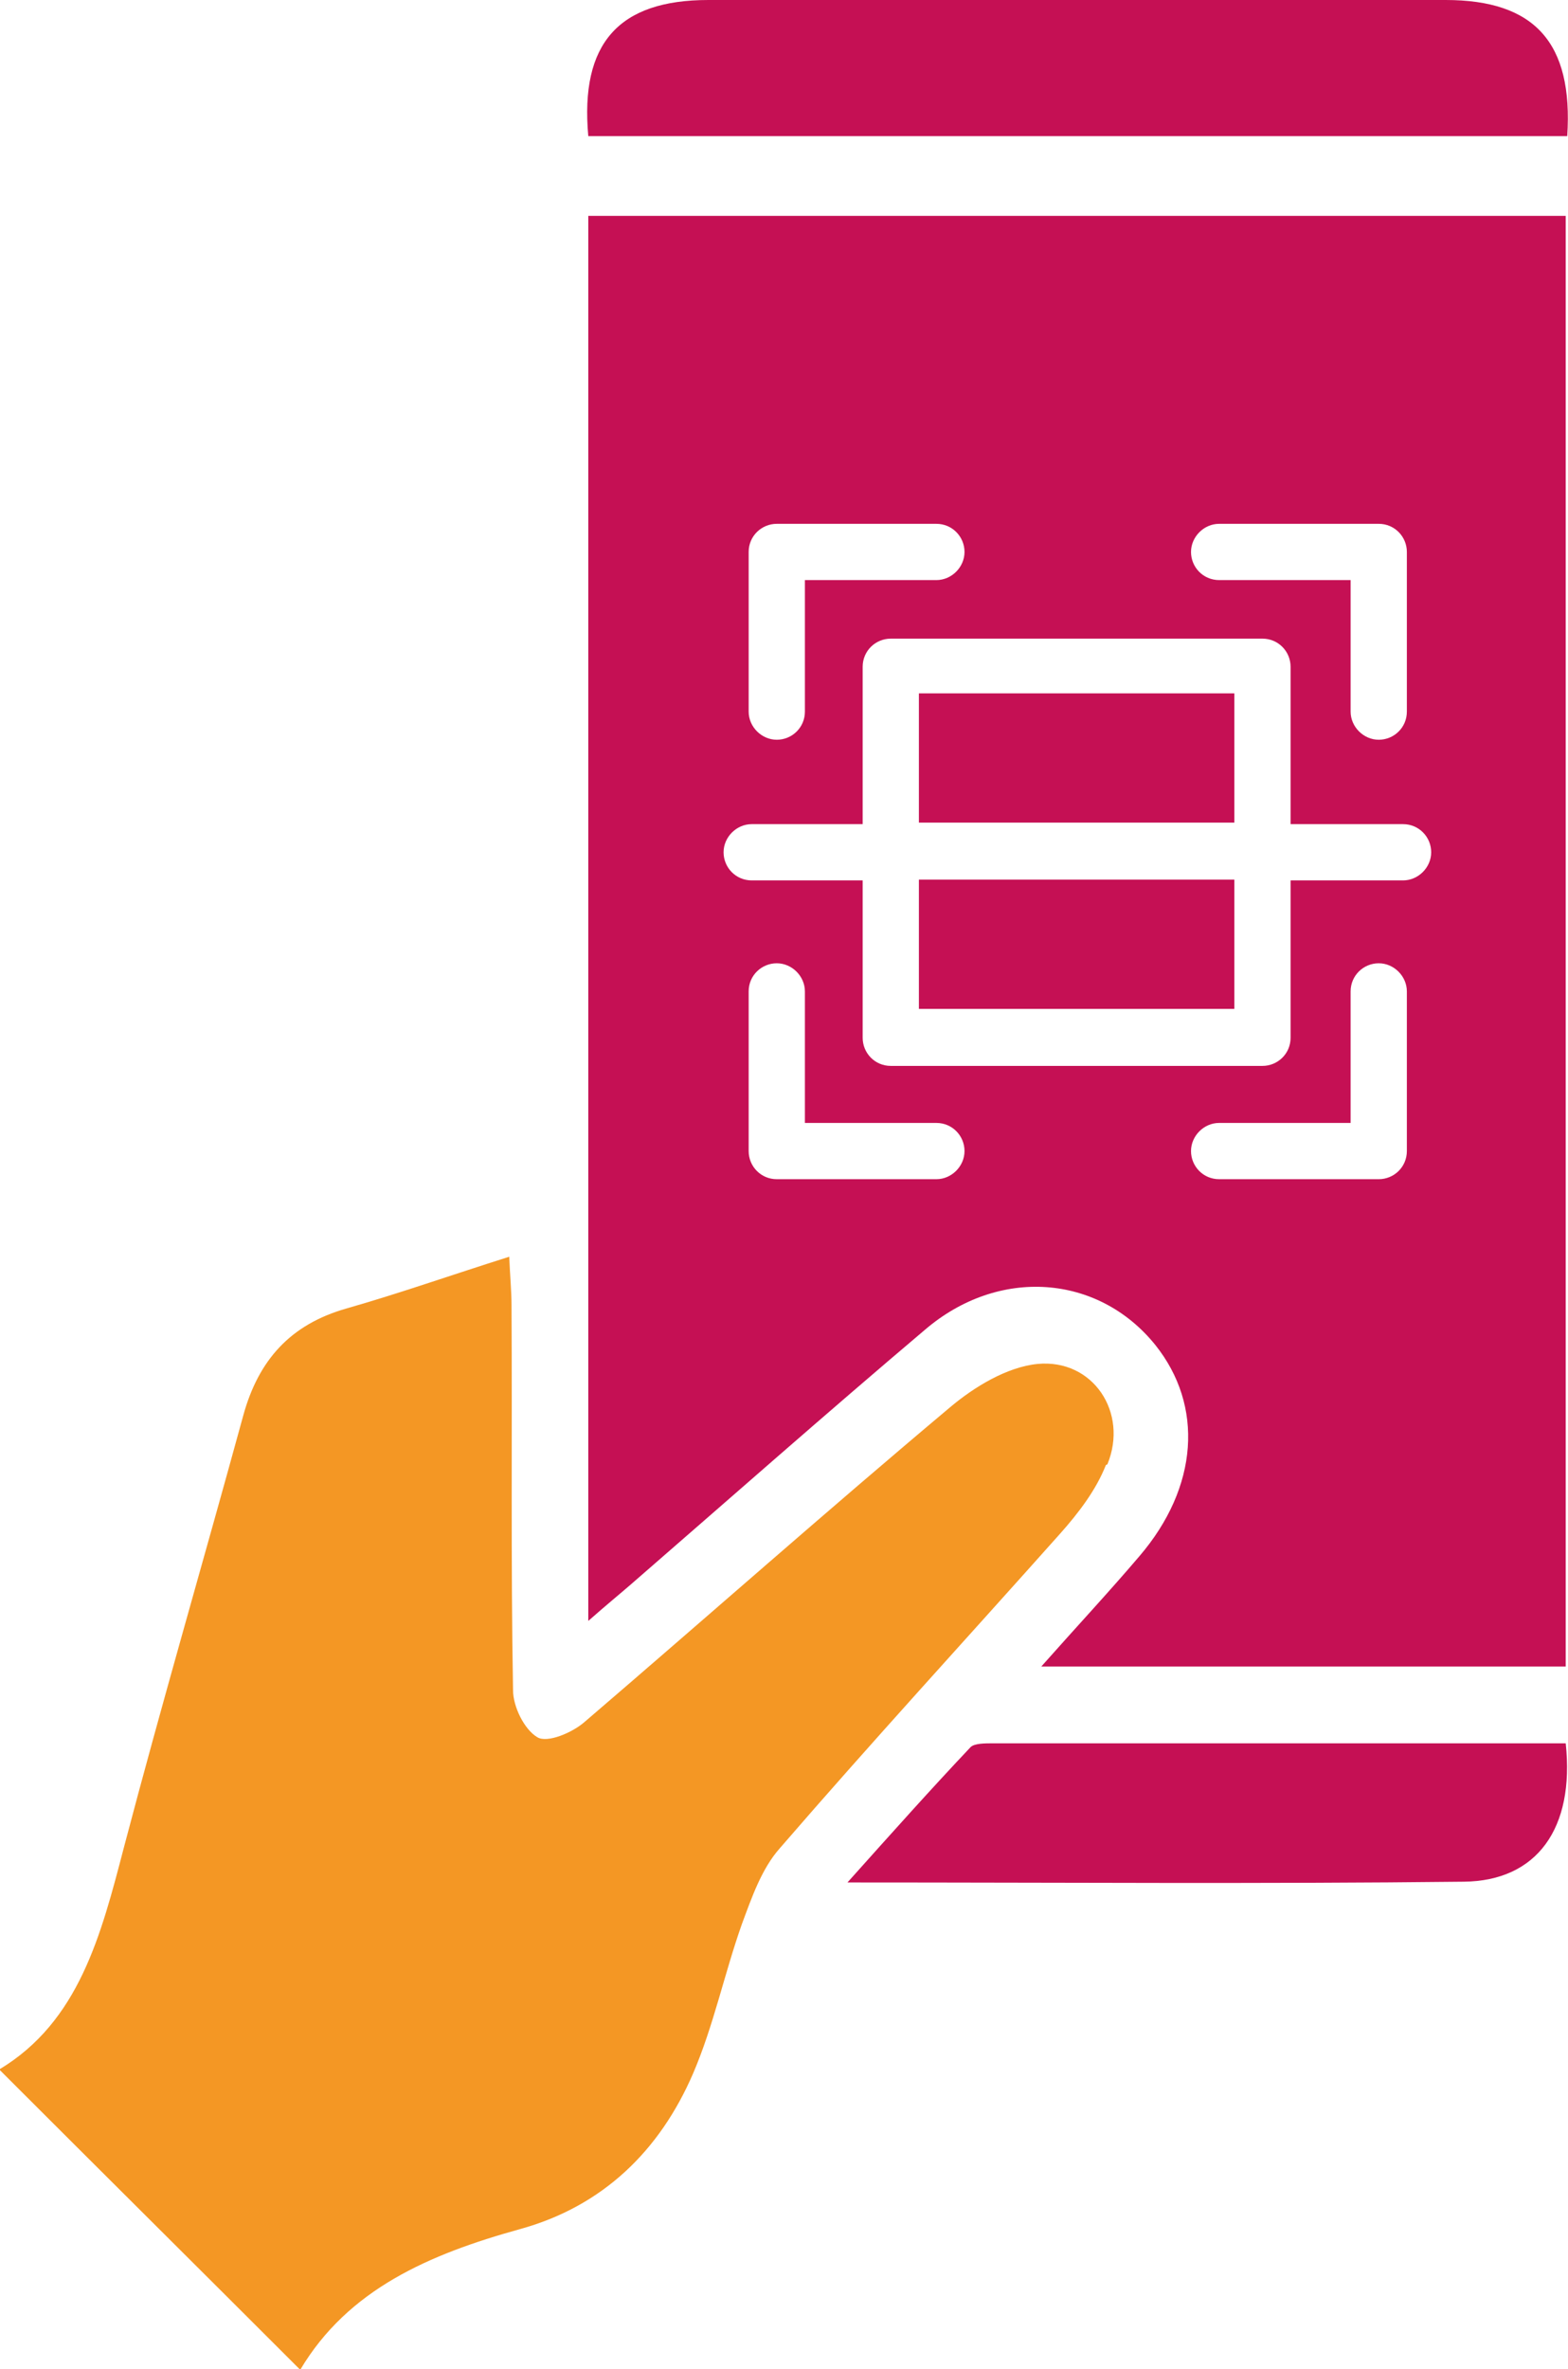 <?xml version="1.0" encoding="UTF-8"?> <svg xmlns="http://www.w3.org/2000/svg" id="uuid-6e9f7578-22a8-45fc-8dd1-34a2eafe9a88" data-name="Слой 2" viewBox="0 0 20.63 31.16"><g id="uuid-1ec4138b-5d6c-40c6-85df-97e001f7e656" data-name="Слой 1"><g><path d="m14.57,19.26c.28-.68-.19-1.39-.92-1.32-.4.04-.83.3-1.15.57-1.62,1.36-3.2,2.76-4.81,4.14-.16.14-.49.28-.62.2-.17-.1-.32-.4-.32-.62-.03-1.69-.01-3.38-.02-5.06,0-.19-.02-.39-.03-.64-.76.24-1.44.48-2.14.68-.74.21-1.16.68-1.36,1.41-.52,1.9-1.07,3.78-1.57,5.68-.3,1.15-.59,2.29-1.64,2.92,1.33,1.33,2.63,2.62,3.96,3.95.63-1.06,1.7-1.52,2.89-1.85,1.09-.3,1.84-1.03,2.28-2.05.27-.63.41-1.31.64-1.96.13-.35.26-.73.5-1,1.21-1.4,2.46-2.76,3.69-4.14.24-.27.47-.57.6-.9" style="fill: #f49724;"></path><path d="m13.06,22.93c-.1,0-.24,0-.29.05-.52.55-1.02,1.11-1.62,1.78,2.83,0,5.47.02,8.11-.01.96-.01,1.46-.7,1.34-1.82-2.54,0-5.04,0-7.54,0" style="fill: #c51054;"></path><path d="m19.02,0C15.79,0,12.56,0,9.32,0c-1.18,0-1.69.57-1.58,1.79h12.88C20.7.56,20.19,0,19.02,0" style="fill: #c51054;"></path><rect x="12.09" y="11.57" width="4.15" height="1.7" style="fill: #c51054;"></rect><rect x="12.09" y="9.12" width="4.15" height="1.7" style="fill: #c51054;"></rect><path d="m7.74,2.84v18.48c.25-.22.41-.35.56-.48,1.29-1.12,2.57-2.25,3.87-3.35.97-.83,2.28-.73,3.03.2.64.8.57,1.87-.21,2.78-.4.47-.82.92-1.29,1.45h6.9V2.84H7.74Zm8.3,4.05h2.1c.21,0,.37.17.37.37v2.1c0,.21-.17.37-.37.37s-.37-.17-.37-.37v-1.73h-1.73c-.21,0-.37-.17-.37-.37s.17-.37.37-.37m-6.19.37c0-.21.17-.37.37-.37h2.1c.21,0,.37.17.37.37s-.17.37-.37.37h-1.73v1.73c0,.21-.17.37-.37.37s-.37-.17-.37-.37v-2.1Zm2.47,8.25h-2.1c-.21,0-.37-.17-.37-.37v-2.1c0-.21.17-.37.37-.37s.37.17.37.37v1.73h1.73c.21,0,.37.17.37.37s-.17.37-.37.37m6.19-.37c0,.21-.17.37-.37.37h-2.1c-.21,0-.37-.17-.37-.37s.17-.37.37-.37h1.73v-1.73c0-.21.17-.37.37-.37s.37.17.37.37v2.1Zm-.05-3.56h-1.48v2.07c0,.21-.17.37-.37.37h-4.89c-.21,0-.37-.17-.37-.37v-2.07h-1.46c-.21,0-.37-.17-.37-.37s.17-.37.37-.37h1.46v-2.07c0-.21.17-.37.37-.37h4.89c.21,0,.37.17.37.37v2.07h1.48c.21,0,.37.17.37.37s-.17.37-.37.37" style="fill: #c51054;"></path></g></g></svg> 